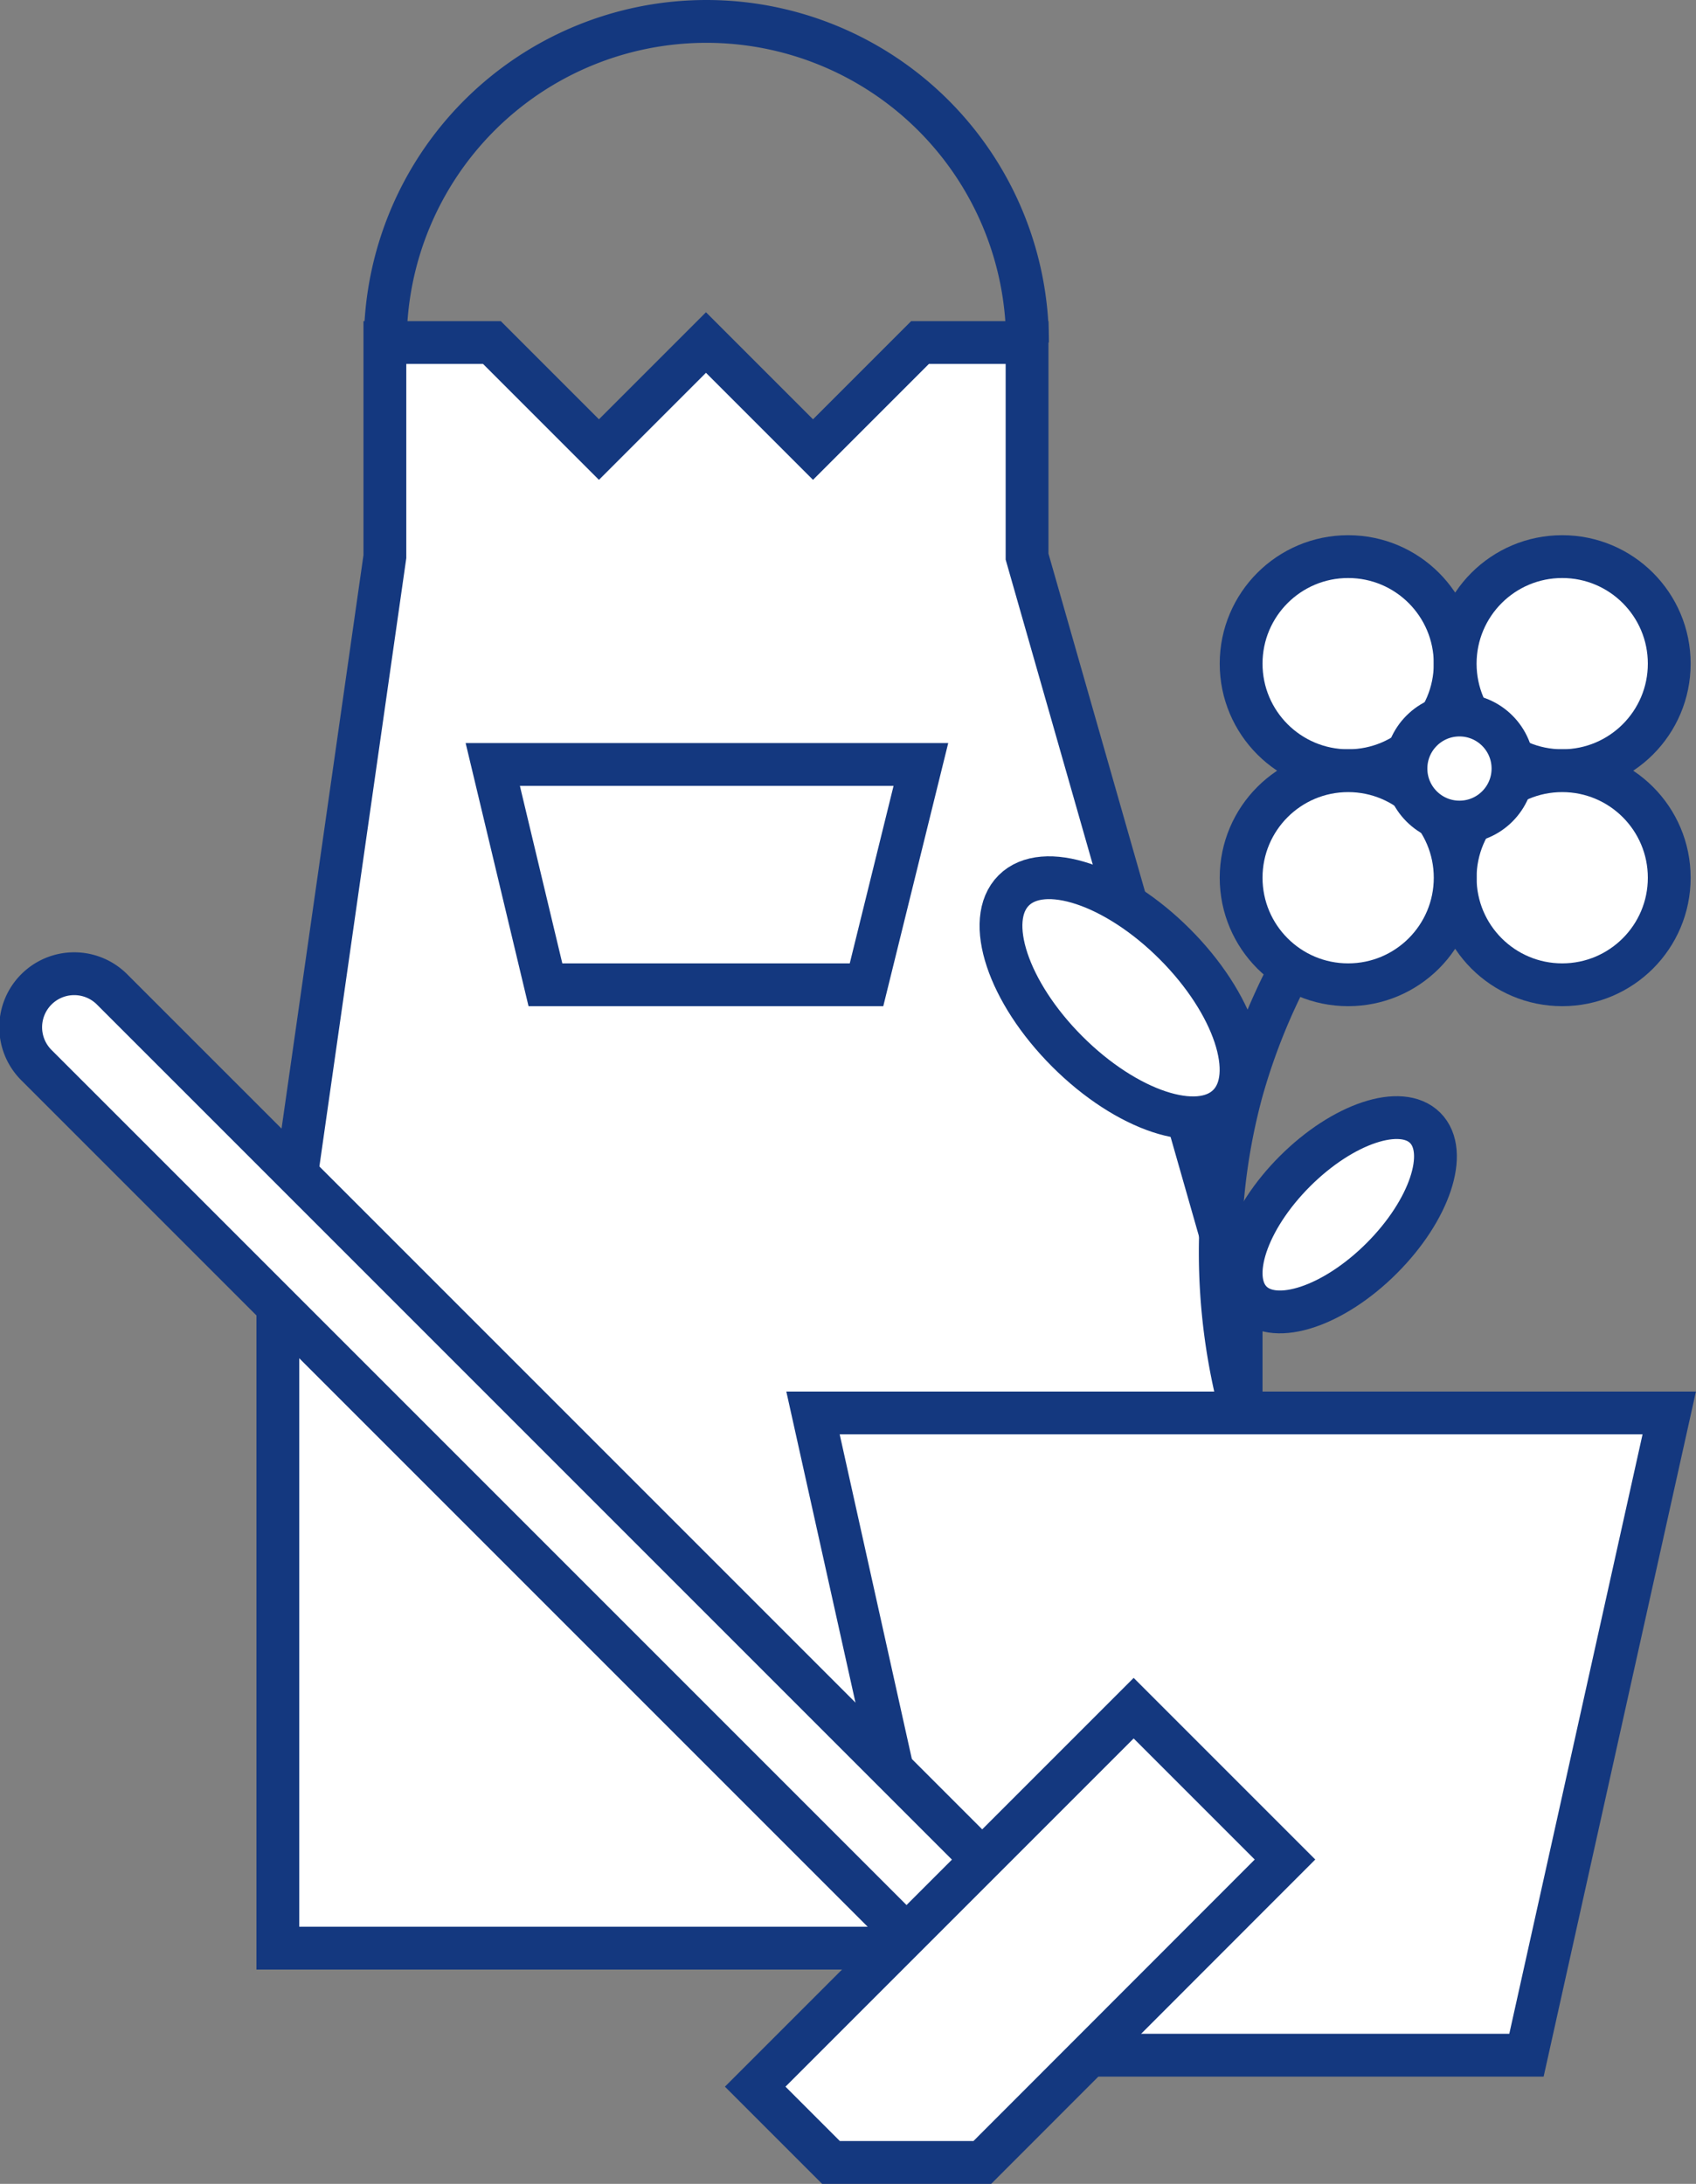 <svg xmlns="http://www.w3.org/2000/svg" viewBox="0 0 79.23 102.01">
  <rect x="0" y="0" width="79.23" height="102.01" fill="#808080" stroke="none"/>
  <defs>
    <style>
      .cls-1 {
        fill: #fff;
      }

      .cls-1, .cls-2 {
        stroke: #14387f;
        stroke-miterlimit: 10;
        stroke-width: 2px;
      }

      .cls-2 {
        fill: none;
      }
    </style>
  </defs>
  <title>Icon_Garten</title>
  <g id="Ebene_2" data-name="Ebene 2">
    <g id="Branchen_Icons" data-name="Branchen Icons">
      <g id="Icon_Garten">
        <g>
          <polygon class="cls-1" points="57.98 91 57.98 61 47.98 26 47.98 16 42.98 16 37.98 21 32.98 16 27.98 21 22.98 16 17.98 16 17.98 26 12.98 61 12.98 91 57.98 91"/>
          <polygon class="cls-1" points="23.02 35.71 43.02 35.71 40.48 46 25.48 46 23.02 35.71"/>
          <path class="cls-2" d="M18,16a15,15,0,0,1,30,0"/>
        </g>
        <g>
          <polygon class="cls-1" points="37.98 66 77.98 66 71.31 96 44.65 96 37.98 66"/>
          <g>
            <g>
              <path class="cls-2" d="M58,66a28.77,28.77,0,0,1,0-15A29.06,29.06,0,0,1,68,36"/>
              <ellipse class="cls-1" cx="52.37" cy="46.61" rx="3.55" ry="7.09" transform="translate(-17.62 50.68) rotate(-45)"/>
              <ellipse class="cls-1" cx="62.52" cy="56.74" rx="5.74" ry="2.87" transform="translate(-21.81 60.83) rotate(-45)"/>
            </g>
            <g>
              <circle class="cls-1" cx="62.98" cy="31" r="5"/>
              <circle class="cls-1" cx="72.98" cy="31" r="5"/>
              <circle class="cls-1" cx="72.98" cy="41" r="5"/>
              <circle class="cls-1" cx="62.98" cy="41" r="5"/>
              <circle class="cls-1" cx="68.18" cy="35.9" r="2.5"/>
            </g>
          </g>
        </g>
        <g>
          <path class="cls-1" d="M20.45,37.46h5a0,0,0,0,1,0,0V95a2.5,2.5,0,0,1-2.5,2.5h0a2.5,2.5,0,0,1-2.5-2.5V37.46A0,0,0,0,1,20.45,37.46Z" transform="translate(86.87 98.93) rotate(135)"/>
          <polygon class="cls-1" points="38.82 101.01 45.89 101.01 60.03 86.86 52.96 79.79 35.28 97.47 38.82 101.01"/>
        </g>
      </g>
    </g>
  </g>
</svg>
